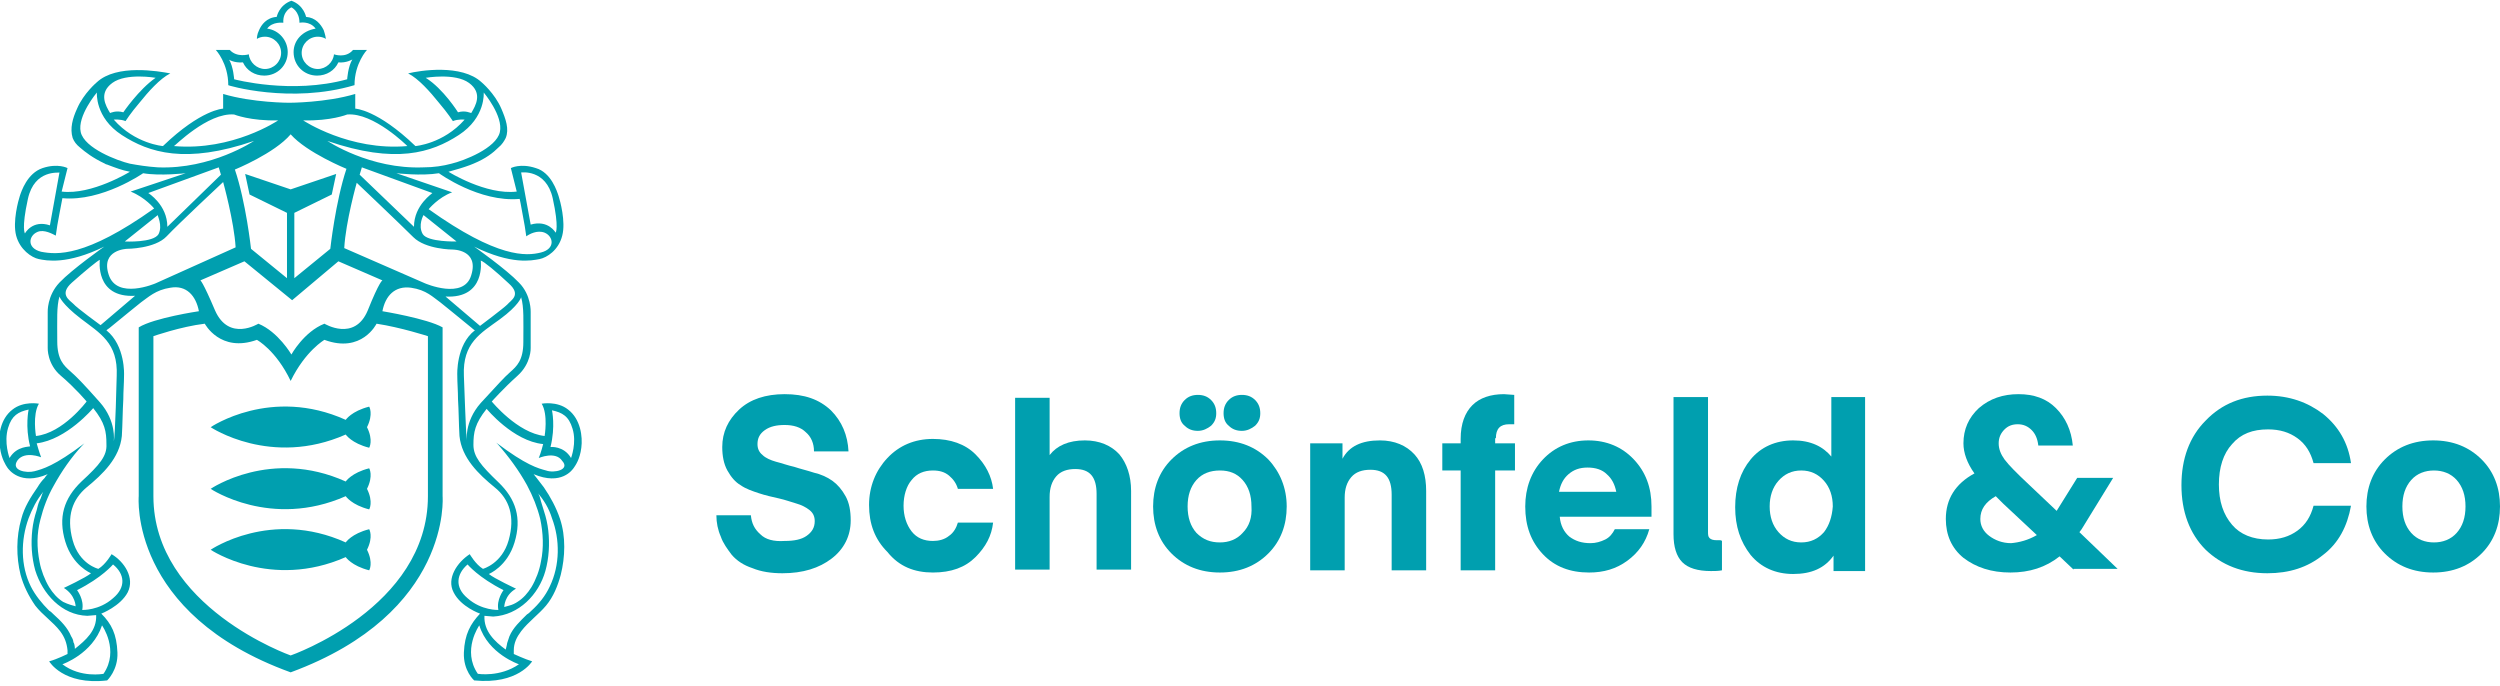 <svg xmlns="http://www.w3.org/2000/svg" viewBox="0 0 340.6 93.5">
<style>.st0{fill:#009FAF;}</style>
<g>
	<g>
		<path class="st0" d="M77.4,55.8c-1.5-1.2-3.6-0.8-3.6-0.8c0.9,1.5,0.4,4.4,0.4,4.4C70.5,59,67,54.7,67,54.7s1.6-1.8,3.5-3.5
			c1.9-1.7,1.8-3.8,1.8-3.8l0-4.9c0,0,0.1-2.3-1.6-4c-1.7-1.8-6.1-4.9-6.1-4.9c5.1,2.5,7.8,1.9,8.9,1.7c1-0.2,2.6-1.2,3.1-3.2
			c0.5-1.9-0.3-4.8-0.5-5.4c-0.2-0.6-1-3.2-3.1-3.8c-2.1-0.7-3.4,0-3.4,0l0.8,3.2c-4.2,0.5-9.3-2.7-9.3-2.7c1.1-0.3,2.1-0.6,2.9-0.9
			c0.2-0.1,0.3-0.1,0.5-0.2c1.7-0.7,2.7-1.5,3.4-2.2c0.5-0.4,0.8-0.9,1-1.3c0,0,0,0,0,0c0.5-1.2,0-2.6-0.6-4
			c-0.9-2.1-2.7-3.6-2.7-3.6c-2.7-2.5-8.4-1.6-10-1.2c1.4,0.7,3,2.5,4.2,4c1.2,1.4,1.9,2.5,1.9,2.5c0.7-0.3,1.6-0.2,1.6-0.2
			c-2.9,3.3-6.7,3.6-6.7,3.6c-5.2-5-8.2-5.1-8.2-5.1v-2c-4,1.2-9,1.2-9,1.2h0c0,0-5,0-9-1.2v2c0,0-3,0.1-8.2,5.1
			c0,0-3.8-0.3-6.7-3.6c0,0,0.9-0.1,1.6,0.2c0,0,0.7-1.1,1.9-2.5c1.2-1.5,2.8-3.3,4.2-4c-1.6-0.3-7.3-1.3-10,1.2
			c0,0-1.8,1.5-2.7,3.6c-0.6,1.3-1,2.7-0.6,4c0,0,0,0,0,0c0.2,0.5,0.5,0.9,1,1.3c0.7,0.6,1.7,1.4,3.4,2.2c0.1,0.1,0.3,0.1,0.5,0.2
			c0.8,0.3,1.8,0.7,2.9,0.9c0,0-5.2,3.2-9.3,2.7l0.8-3.2c0,0-1.3-0.7-3.4,0c-2.1,0.7-2.9,3.2-3.1,3.8c-0.2,0.6-1,3.5-0.5,5.4
			c0.5,1.9,2.1,3,3.1,3.2s3.8,0.8,8.9-1.7c0,0-4.4,3.1-6.1,4.9c-1.7,1.8-1.6,4-1.6,4l0,4.9c0,0-0.1,2.2,1.8,3.8
			c2,1.7,3.5,3.5,3.5,3.5S8.6,59,4.9,59.4c0,0-0.5-2.9,0.4-4.4c0,0-2.1-0.4-3.6,0.8C0,57.1-0.3,59.5,0,61c0.2,1.5,0.8,2.4,1,2.7
			c0.2,0.3,1.8,2.5,5.5,0.9c-0.1,0.1-0.3,0.3-0.4,0.5c-0.4,0.4-0.7,0.8-1,1.3c-0.9,1.3-1.8,2.7-2.2,4.3c-0.7,2.4-0.7,5.2-0.1,7.6
			c0.4,1.5,1.1,2.9,2,4.2c1,1.3,2.4,2.2,3.4,3.5c0.6,0.8,0.9,1.6,1,2.6c0,0.2,0,0.4,0,0.5c0,0-1.4,0.7-2.5,1c0,0,1.9,3.3,7.9,2.6
			c0,0,1.5-1.4,1.4-3.8c-0.1-2.5-0.8-3.9-2.2-5.3c0,0,2.6-1,3.6-2.9c1-2-0.5-4.2-2.2-5.2c0,0-0.8,1.4-1.8,2c0,0-2.6-0.6-3.5-3.9
			s0-5.6,1.9-7.2c2.2-1.8,4.5-4,4.8-7c0.1-1.6,0.1-3.3,0.2-5c0-1.1,0.1-2.2,0.1-3.3c0,0,0.2-4-2.4-6.1c0,0,0.1-0.1,0.4-0.3
			c1.2-1,4.3-3.5,4.3-3.5c1-0.7,2-1.7,4-2c2.2-0.4,3.5,1.1,3.9,3.2c0,0-6.1,0.9-8.2,2.2v23c0,0-1.4,16,20.7,24l0,0l0,0
			c22-8.1,20.7-24,20.7-24v-23c-2.1-1.2-8.2-2.2-8.2-2.2c0.4-2.1,1.7-3.5,3.9-3.2c2.1,0.3,3,1.3,4,2c0,0,3.1,2.5,4.3,3.5
			c0.2,0.2,0.4,0.3,0.4,0.3c-2.6,2-2.4,6.1-2.4,6.1c0,1.1,0.1,2.2,0.1,3.3c0.1,1.6,0.1,3.3,0.2,5c0.3,3,2.6,5.2,4.8,7
			c2,1.6,2.8,4,1.9,7.2c-0.9,3.2-3.5,3.9-3.5,3.9c-1-0.6-1.8-2-1.8-2c-1.7,1.1-3.2,3.3-2.2,5.2c1,2,3.6,2.9,3.6,2.9
			c-1.3,1.4-2.1,2.8-2.2,5.3c-0.1,2.5,1.4,3.8,1.4,3.8c6,0.6,7.9-2.6,7.9-2.6c-1-0.3-2.5-1-2.5-1c0-0.2,0-0.4,0-0.5
			c0-1,0.4-1.8,1-2.6c1-1.3,2.4-2.3,3.4-3.5c1-1.2,1.6-2.7,2-4.2c0.6-2.4,0.7-5.2-0.1-7.6c-0.5-1.5-1.3-3-2.2-4.3
			c-0.3-0.4-0.7-0.9-1-1.3c-0.1-0.1-0.3-0.4-0.4-0.5c3.8,1.6,5.3-0.6,5.5-0.9c0.2-0.3,0.8-1.1,1-2.7C79.4,59.5,79.1,57.1,77.4,55.8z
			 M75.3,27c0.9,4.1,0.4,4.7,0.4,4.7s-1-1.8-3.4-1.1L71,23.5C71,23.5,74.4,23,75.3,27z M70.8,27.1c0,0,0.2,0.9,0.4,2.1
			c0.2,1,0.4,2.2,0.5,3c0.4-0.3,1.5-0.9,2.5-0.5c1.2,0.5,1.5,2.2-0.5,2.7c-2,0.5-5.9,0.8-15.3-5.9c0,0,1.3-1.6,3.2-2.3L54,23.6
			c0,0,3.4,0.4,5.8,0C59.8,23.6,65.3,27.6,70.8,27.1z M57.7,29.3l4.5,3.6c0,0-3.9,0.1-4.6-1C56.9,30.7,57.7,29.3,57.7,29.3z
			 M56.4,30.9L49,23.8l0.3-1l9.6,3.5C59,26.3,56.4,27.9,56.4,30.9z M62.4,15.3c0,0-2-3.2-4.4-4.7c0,0,4-0.7,5.9,0.7
			c1.9,1.4,0.9,3.1,0.3,4.1C64.1,15.4,63.4,15,62.4,15.3z M62.5,18.4c3.7-2.4,3.4-5.8,3.4-5.8s2.7,3.2,2.2,5.4
			c-0.5,2.2-4.9,3.9-6.6,4.3l0,0c-1.1,0.3-2.4,0.5-3.8,0.5c-7.3,0.3-13.1-3.6-13.1-3.6C53.9,22.4,58.8,20.8,62.5,18.4z M47.3,15.6
			c3.6-0.3,8.2,4.3,8.2,4.3c-7.9,0.7-14.2-3.5-14.2-3.5C45.1,16.5,47.3,15.6,47.3,15.6z M39.6,18.3c2.2,2.5,7.6,4.7,7.6,4.7
			C45.7,27.5,45,33.9,45,33.9l-4.9,4V29l5.1-2.5l0.6-2.8l-6.2,2.1h0l-6.2-2.1l0.6,2.8l5.1,2.5v8.9l-4.9-4c0,0-0.7-6.4-2.2-10.8
			C32,23.1,37.4,20.9,39.6,18.3z M46.1,35.6l6,2.6c0,0-0.4,0.1-2,4.1c-1.8,4.3-5.9,1.8-5.9,1.8c-2.8,1.1-4.5,4.2-4.5,4.2
			s-1.8-3.1-4.5-4.2c0,0-4,2.5-5.9-1.8c-1.7-4-2-4.1-2-4.1l6-2.6l6.5,5.3L46.1,35.6z M31.9,15.6c0,0,2.2,0.9,6,0.8
			c0,0-6.2,4.2-14.2,3.5C23.7,20,28.3,15.3,31.9,15.6z M15.3,11.3c1.9-1.4,5.9-0.7,5.9-0.7c-2.3,1.6-4.4,4.7-4.4,4.7
			c-1-0.3-1.8,0.1-1.8,0.1C14.4,14.4,13.4,12.7,15.3,11.3z M17.7,22.3C16,21.9,11.5,20.2,11,18c-0.5-2.2,2.2-5.4,2.2-5.4
			s-0.3,3.4,3.4,5.8c3.7,2.4,8.7,4,18,0.8c0,0-5.8,3.9-13.1,3.6C20,22.7,18.8,22.5,17.7,22.3L17.7,22.3z M20.2,26.3l9.6-3.5l0.3,1
			l-7.3,7.1C22.8,27.9,20.2,26.3,20.2,26.3z M21.6,31.9c-0.7,1.2-4.6,1-4.6,1l4.5-3.6C21.4,29.3,22.2,30.7,21.6,31.9z M3.4,31.8
			c0,0-0.5-0.6,0.4-4.7c0.9-4.1,4.3-3.5,4.3-3.6l-1.3,7.2C4.4,29.9,3.4,31.8,3.4,31.8z M5.6,34.3c-2-0.5-1.7-2.2-0.5-2.7
			c0.9-0.4,2.1,0.3,2.5,0.5c0.1-0.8,0.3-2,0.5-3c0.2-1.1,0.4-2.1,0.4-2.1c5.4,0.5,11-3.4,11-3.4c2.3,0.4,5.8,0,5.8,0l-7.5,2.5
			c2,0.8,3.2,2.3,3.2,2.3C11.6,35.1,7.7,34.7,5.6,34.3z M1.3,62.4c0,0-0.8-2.1-0.2-4.1c0.5-1.7,1.4-2.2,2.8-2.5c0,0-0.5,2.3,0.2,5
			C4.1,60.9,2.3,60.7,1.3,62.4z M7.3,83.7c-0.2-0.2-0.4-0.4-0.6-0.5c-1-1-1.9-2.1-2.5-3.3c-1.4-2.8-1.4-6.3-0.3-9.3
			c0.5-1.3,1.1-2.5,2-3.6c-0.2,0.3-0.3,0.9-0.5,1.2c-0.2,0.4-0.3,0.9-0.4,1.3c-0.3,0.9-0.5,1.8-0.6,2.7c-0.2,1.8-0.1,3.7,0.4,5.5
			c1,3.2,3.6,6.1,7.1,6.2c0.1,0,1.1-0.1,1.2-0.1c0.1,2.1-1.4,3.4-2.9,4.6c0-0.4-0.1-0.8-0.2-0.9C10,87.3,9.9,87,9.7,86.7
			C9.2,85.5,8.3,84.6,7.3,83.7z M13.9,85.2c0,0,2.4,3.4,0.2,6.6c0,0-3.1,0.6-5.6-1.3C8.5,90.5,12.6,89.1,13.9,85.2z M15.4,76.9
			c1.6,1.3,1.8,3.1,0,4.6c-1.9,1.7-4.2,1.6-4.2,1.6c0.3-1.4-0.7-2.7-0.7-2.7C13.9,78.7,15.4,76.9,15.4,76.9z M11.1,65.6
			c-2.4,2.3-3.2,4.9-2.2,8.2c1,3.3,3.5,4.3,3.5,4.3c-0.7,0.6-3.7,2-3.7,2c1.6,1,1.6,2.5,1.6,2.5c0,0-0.7-0.2-0.7-0.2
			C9.3,82.3,9,82.2,8.6,82c-0.8-0.5-1.4-1.2-1.9-2c-0.6-1-1.1-2.3-1.3-3.4c-0.4-2-0.4-3.9,0.1-5.8c0.4-1.6,1-3.2,1.8-4.6
			c1.1-2,2.4-3.9,4-5.6c0.1-0.1,0.1-0.1,0.2-0.2c-4.1,3.1-5.7,3.5-6.8,3.8c-1.1,0.3-3.3-0.1-2.3-1.5c1-1.3,3.2-0.4,3.2-0.4
			C5.3,61.5,5,60.4,5,60.4c4.1-0.5,7.7-4.8,7.7-4.8c1.6,2,1.8,3.2,1.8,4.9C14.6,62.1,13.6,63.3,11.1,65.6z M15.9,51.2
			c0,0-0.2,8.5-0.4,8.9c0,0,0.4-2.7-1.9-5.3c-2.4-2.7-3.1-3.4-4-4.2c-0.9-0.8-1.8-1.6-1.8-4.1c0-3-0.1-4.7,0.3-6.1c0,0,0.3,1,2.9,3
			C13.6,45.4,16.1,46.7,15.9,51.2z M13.7,44.3c0,0-3.3-2.4-3.7-2.9c-0.5-0.5-2-1.3-0.2-2.9c1.8-1.6,3.5-3,3.8-3.1
			c0,0-0.7,5.2,4.8,4.9L13.7,44.3z M21.2,38.6c0,0-5.3,2.3-6.4-1.2c-1.1-3.4,2.5-3.5,2.5-3.5s3.8,0,5.4-1.7c1.6-1.7,7.7-7.4,7.7-7.4
			s1.5,5.4,1.7,8.9L21.2,38.6z M58.3,45.8v21.8c0,15.2-18.7,21.7-18.7,21.7s-18.7-6.6-18.7-21.7V45.8c0,0,3.7-1.3,7-1.7
			c0,0,2.1,4,7.1,2.2c0,0,2.6,1.4,4.6,5.6c2-4.1,4.6-5.6,4.6-5.6c5.1,1.9,7.1-2.2,7.1-2.2C54.6,44.6,58.3,45.8,58.3,45.8z
			 M57.9,38.6l-11-4.8c0.2-3.6,1.7-8.9,1.7-8.9s6,5.7,7.7,7.4c1.7,1.7,5.4,1.7,5.4,1.7s3.6,0,2.5,3.5C63.2,40.9,57.9,38.6,57.9,38.6
			z M60.7,40.4c5.5,0.3,4.8-4.9,4.8-4.9c0.4,0.1,2.1,1.5,3.8,3.1c1.8,1.6,0.3,2.3-0.2,2.9c-0.5,0.5-3.7,2.9-3.7,2.9L60.7,40.4z
			 M63.2,51.2c-0.2-4.5,2.3-5.8,4.9-7.7c2.6-1.9,2.9-3,2.9-3c0.4,1.4,0.3,3.1,0.3,6.1c0,2.5-0.9,3.3-1.8,4.1c-0.9,0.8-1.5,1.5-4,4.2
			c-2.3,2.6-1.9,5.3-1.9,5.3C63.5,59.7,63.2,51.2,63.2,51.2z M63.7,81.5c-1.8-1.5-1.5-3.3,0-4.6c0,0,1.5,1.8,4.9,3.5
			c0,0-1,1.3-0.7,2.7C67.9,83.1,65.6,83.2,63.7,81.5z M70.7,90.5c-2.6,1.8-5.6,1.3-5.6,1.3c-2.2-3.2,0.2-6.6,0.2-6.6
			C66.5,89.1,70.7,90.5,70.7,90.5z M75.2,70.6c1.1,2.9,1.1,6.4-0.3,9.3c-0.6,1.3-1.5,2.4-2.5,3.3c-0.2,0.2-0.4,0.4-0.6,0.5
			c-0.9,0.9-1.9,1.8-2.4,3c-0.1,0.3-0.2,0.6-0.3,0.9c0,0.1-0.1,0.5-0.2,0.9c-1.5-1.1-3-2.5-2.9-4.6c0,0,1.1,0.1,1.2,0.1
			c3.5-0.2,6.2-3,7.1-6.2c0.5-1.8,0.6-3.7,0.4-5.5c-0.1-0.9-0.3-1.8-0.6-2.7c-0.1-0.4-0.3-0.9-0.4-1.3c-0.1-0.4-0.2-0.9-0.5-1.2
			C74.1,68.1,74.8,69.3,75.2,70.6z M74.4,64.1c-1.1-0.3-2.7-0.7-6.8-3.8c0.1,0.1,0.1,0.1,0.2,0.2c1.5,1.7,2.9,3.6,4,5.6
			c0.8,1.5,1.4,3,1.8,4.6c0.4,1.9,0.5,3.9,0.1,5.8C73.5,77.7,73,79,72.4,80c-0.5,0.8-1.1,1.5-1.9,2c-0.3,0.2-0.7,0.4-1.1,0.5
			c0,0-0.7,0.2-0.7,0.2c0,0,0-1.6,1.6-2.5c0,0-3-1.4-3.7-2c0,0,2.5-1,3.5-4.3c1-3.3,0.2-5.9-2.2-8.2c-2.4-2.3-3.4-3.5-3.4-5.1
			c0-1.7,0.2-2.9,1.8-4.9c0,0,3.6,4.4,7.7,4.8c0,0-0.3,1.2-0.6,1.9c0,0,2.3-1,3.2,0.4C77.7,64,75.5,64.5,74.4,64.1z M77.8,62.4
			c-1-1.7-2.8-1.5-2.8-1.5c0.7-2.8,0.2-5,0.2-5c1.4,0.3,2.3,0.8,2.8,2.5C78.6,60.3,77.8,62.4,77.8,62.4z"/>
		<path class="st0" d="M48.3,11.6c0-3,1.7-4.8,1.7-4.8h-1.9c-1,1.2-2.6,0.6-2.6,0.6l0,0c0,0,0,0,0,0l0,0l0,0c-0.1,1.1-1.1,2-2.2,2
			c-1.2,0-2.2-1-2.2-2.2c0-1.2,1-2.2,2.2-2.2c0.4,0,0.8,0.1,1.1,0.3l0,0l0,0c0,0,0,0,0,0l0,0c0-0.1-0.1-0.6-0.3-1.2l0,0c0,0,0,0,0,0
			c-0.4-0.8-1.1-1.7-2.4-1.8c0,0-0.3-1.6-2-2.2c-1.7,0.6-2,2.2-2,2.2c-1.4,0.1-2.1,1.1-2.4,1.8c0,0,0,0,0,0l0,0
			c-0.3,0.6-0.3,1.1-0.3,1.2l0,0c0,0,0,0,0,0l0,0l0,0c0.3-0.2,0.7-0.3,1.1-0.3c1.2,0,2.2,1,2.2,2.2c0,1.2-1,2.2-2.2,2.2
			c-1.1,0-2.1-0.9-2.2-2l0,0l0,0c0,0,0,0,0,0l0,0c0,0-1.6,0.5-2.6-0.6h-1.9c0,0,1.7,1.8,1.7,4.8C30.9,11.6,39.6,14.2,48.3,11.6z
			 M33.1,8.5c0.5,1.1,1.6,1.8,2.9,1.8c1.8,0,3.2-1.4,3.2-3.2c0-1.6-1.2-3-2.8-3.2l0,0c0.7-1,2.2-0.8,2.2-0.8
			c-0.1-1.6,1.1-2.1,1.1-2.1s1.1,0.5,1.1,2.1c0,0,1.4-0.3,2.2,0.8l0,0C41.2,4.2,40,5.5,40,7.1c0,1.8,1.4,3.2,3.2,3.2
			c1.3,0,2.4-0.7,2.9-1.8C47.2,8.6,48,8.1,48,8.1c-0.6,1-0.7,2.7-0.7,2.7c-7.6,2.1-15.4,0-15.4,0s-0.1-1.7-0.7-2.7
			C31.1,8.1,31.9,8.6,33.1,8.5z"/>
		<path class="st0" d="M50.3,72.1c-2.4,0.6-3.2,1.8-3.2,1.8c-10.2-4.6-18.4,1-18.4,1s8.2,5.5,18.4,1c0,0,0.8,1.2,3.2,1.8
			c0,0,0.6-1-0.3-2.8C50.9,73.1,50.3,72.1,50.3,72.1z"/>
		<path class="st0" d="M50.3,63.8c-2.4,0.6-3.2,1.8-3.2,1.8c-10.2-4.6-18.4,1-18.4,1s8.2,5.5,18.4,1c0,0,0.8,1.2,3.2,1.8
			c0,0,0.6-1-0.3-2.8C50.9,64.8,50.3,63.8,50.3,63.8z"/>
		<path class="st0" d="M50.3,55.4c-2.4,0.6-3.2,1.8-3.2,1.8c-10.2-4.6-18.4,1-18.4,1s8.2,5.5,18.4,1c0,0,0.8,1.2,3.2,1.8
			c0,0,0.6-1-0.3-2.8C50.9,56.4,50.3,55.4,50.3,55.4z"/>
		<g>
			<path class="st0" d="M103.6,72.8c-0.8-0.7-1.2-1.5-1.3-2.6h-4.7c0,1,0.2,2,0.6,2.9c0.3,0.9,0.9,1.7,1.5,2.5
				c0.7,0.8,1.6,1.4,2.8,1.8c1.2,0.5,2.6,0.7,4.1,0.7c2.8,0,5-0.7,6.7-2c1.7-1.3,2.6-3.1,2.6-5.2c0-1.3-0.2-2.4-0.7-3.3
				c-0.5-0.9-1.1-1.6-1.8-2.1c-0.7-0.5-1.6-0.9-2.5-1.1c-0.9-0.3-1.8-0.5-2.7-0.8c-0.9-0.2-1.7-0.5-2.5-0.7
				c-0.7-0.2-1.4-0.5-1.8-0.9c-0.5-0.4-0.7-0.9-0.7-1.5c0-0.8,0.3-1.4,1-1.9c0.7-0.5,1.6-0.7,2.7-0.7c1.2,0,2.2,0.3,2.9,1
				c0.7,0.6,1.1,1.5,1.1,2.6h4.7c-0.1-2.2-0.9-4.1-2.4-5.6c-1.6-1.5-3.6-2.2-6.3-2.2c-2.6,0-4.7,0.7-6.2,2.1
				c-1.5,1.4-2.3,3.1-2.3,5.1c0,1.2,0.2,2.3,0.7,3.2c0.5,0.9,1.1,1.6,1.8,2c0.7,0.5,1.6,0.8,2.5,1.1c0.9,0.3,1.8,0.5,2.7,0.7
				c0.9,0.2,1.7,0.5,2.4,0.7c0.7,0.2,1.3,0.5,1.8,0.9c0.5,0.4,0.7,0.9,0.7,1.5c0,0.9-0.4,1.5-1.1,2c-0.7,0.5-1.7,0.7-3,0.7
				C105.4,73.8,104.3,73.5,103.6,72.8"/>
			<path class="st0" d="M127.1,78c2.5,0,4.4-0.7,5.8-2.1c1.4-1.4,2.2-2.9,2.4-4.7h-4.8c-0.2,0.7-0.6,1.4-1.2,1.8
				c-0.6,0.5-1.4,0.7-2.2,0.7c-1.2,0-2.2-0.4-2.9-1.3c-0.7-0.9-1.1-2.1-1.1-3.5s0.4-2.7,1.1-3.5c0.7-0.9,1.7-1.3,2.9-1.3
				c0.9,0,1.6,0.2,2.2,0.7c0.6,0.5,1,1.1,1.2,1.8h4.8c-0.2-1.7-1-3.3-2.4-4.7c-1.4-1.4-3.4-2.1-5.8-2.1c-2.5,0-4.6,0.9-6.2,2.6
				c-1.6,1.7-2.5,3.9-2.5,6.4c0,2.6,0.8,4.7,2.5,6.4C122.5,77.2,124.6,78,127.1,78"/>
			<path class="st0" d="M138.3,54.1v23.5h4.7v-9.9c0-1.2,0.3-2.1,0.9-2.8c0.6-0.7,1.5-1,2.6-1c2,0,2.9,1.1,2.9,3.4v10.3h4.7V66.9
				c0-2.1-0.6-3.8-1.6-5c-1.1-1.2-2.7-1.9-4.7-1.9c-2.2,0-3.8,0.7-4.8,2v-7.8H138.3z"/>
			<path class="st0" d="M172.8,62.6c-1.7-1.7-3.9-2.6-6.6-2.6c-2.7,0-4.9,0.9-6.6,2.6c-1.7,1.7-2.5,3.9-2.5,6.4
				c0,2.5,0.8,4.7,2.5,6.4c1.7,1.7,3.9,2.6,6.6,2.6c2.7,0,4.9-0.9,6.6-2.6c1.7-1.7,2.5-3.9,2.5-6.4
				C175.3,66.5,174.4,64.3,172.8,62.6 M169.3,72.6c-0.8,0.9-1.9,1.3-3.1,1.3c-1.3,0-2.3-0.4-3.2-1.3c-0.8-0.9-1.2-2.1-1.2-3.6
				c0-1.5,0.4-2.7,1.2-3.6c0.8-0.9,1.9-1.3,3.2-1.3c1.3,0,2.3,0.4,3.1,1.3c0.8,0.9,1.2,2.1,1.2,3.6
				C170.6,70.5,170.2,71.7,169.3,72.6"/>
			<path class="st0" d="M165,58c0.5-0.5,0.7-1,0.7-1.7c0-0.7-0.2-1.3-0.7-1.8c-0.5-0.5-1.1-0.7-1.8-0.7c-0.7,0-1.3,0.2-1.8,0.7
				c-0.5,0.5-0.7,1.1-0.7,1.8c0,0.7,0.2,1.3,0.7,1.7c0.5,0.5,1.1,0.7,1.8,0.7C163.9,58.7,164.5,58.4,165,58"/>
			<path class="st0" d="M171,58c0.5-0.5,0.7-1,0.7-1.7c0-0.7-0.2-1.3-0.7-1.8c-0.5-0.5-1.1-0.7-1.8-0.7c-0.7,0-1.3,0.2-1.8,0.7
				c-0.5,0.5-0.7,1.1-0.7,1.8c0,0.7,0.2,1.3,0.7,1.7c0.5,0.5,1.1,0.7,1.8,0.7C169.9,58.7,170.5,58.4,171,58"/>
			<path class="st0" d="M178.5,60.4v17.3h4.7v-9.9c0-1.2,0.3-2.1,0.9-2.8c0.6-0.7,1.5-1,2.6-1c2,0,2.9,1.1,2.9,3.4v10.3h4.7V66.9
				c0-2.1-0.5-3.8-1.6-5c-1.1-1.2-2.7-1.9-4.7-1.9c-2.5,0-4.2,0.8-5.1,2.5v-2.1H178.5z"/>
			<path class="st0" d="M203.8,59.7c0-1.3,0.6-1.9,1.8-1.9c0.4,0,0.6,0,0.7,0v-4l-1.4-0.1c-1.8,0-3.3,0.5-4.3,1.5
				c-1,1-1.6,2.5-1.6,4.6v0.6h-2.5v3.7h2.5v13.6h4.7V64.1h2.7v-3.7h-2.7V59.7z"/>
			<path class="st0" d="M225,69c0-2.6-0.8-4.7-2.4-6.4c-1.6-1.7-3.7-2.6-6.2-2.6c-2.5,0-4.6,0.9-6.2,2.6c-1.6,1.7-2.4,3.9-2.4,6.4
				c0,2.7,0.8,4.8,2.4,6.5c1.6,1.7,3.7,2.5,6.3,2.5c2,0,3.7-0.5,5.2-1.6c1.5-1.1,2.5-2.5,3-4.3h-4.7c-0.3,0.6-0.7,1.1-1.3,1.4
				c-0.6,0.3-1.3,0.5-2,0.5c-1.2,0-2.1-0.3-2.9-0.9c-0.7-0.6-1.2-1.5-1.3-2.7h12.5L225,69z M212.4,67c0.2-1,0.6-1.8,1.3-2.4
				c0.7-0.6,1.5-0.9,2.6-0.9c1.1,0,2,0.3,2.6,0.9c0.7,0.6,1.1,1.4,1.3,2.4H212.4z"/>
			<path class="st0" d="M234.3,73.6c-0.1,0-0.3,0-0.4,0c-0.5,0-0.8-0.1-1-0.3c-0.2-0.2-0.2-0.5-0.2-0.9V54.1H228v18.7
				c0,1.7,0.4,3,1.2,3.8c0.8,0.8,2.1,1.2,3.9,1.2c0.5,0,1,0,1.5-0.1v-4C234.5,73.6,234.4,73.6,234.3,73.6"/>
			<path class="st0" d="M249.5,54.1v8.1c-0.5-0.6-1.2-1.2-2.1-1.6c-0.9-0.4-1.9-0.6-3.1-0.6c-2.4,0-4.4,0.9-5.8,2.6
				c-1.4,1.7-2.1,3.9-2.1,6.5c0,2.6,0.7,4.7,2.1,6.5c1.4,1.7,3.4,2.6,5.8,2.6c2.5,0,4.3-0.8,5.5-2.5v2.1h4.3V54.1H249.5z
				 M248.5,72.5c-0.8,0.9-1.8,1.4-3.1,1.4c-1.3,0-2.3-0.5-3.1-1.4c-0.8-0.9-1.2-2.1-1.2-3.5c0-1.4,0.4-2.6,1.2-3.5
				c0.8-0.9,1.8-1.4,3.1-1.4c1.3,0,2.3,0.5,3.1,1.4c0.8,0.9,1.2,2.1,1.2,3.5C249.6,70.4,249.2,71.6,248.5,72.5"/>
			<path class="st0" d="M308.9,78.1c3,0,5.5-0.8,7.6-2.5c2.1-1.6,3.3-3.9,3.8-6.7h-5.1c-0.4,1.5-1.1,2.6-2.2,3.4
				c-1.1,0.8-2.4,1.2-4,1.2c-2.1,0-3.8-0.7-4.9-2c-1.2-1.4-1.8-3.2-1.8-5.5c0-2.3,0.6-4.2,1.8-5.5c1.2-1.4,2.8-2,4.9-2
				c1.6,0,2.9,0.4,4,1.2c1.1,0.8,1.8,1.9,2.2,3.4h5.1c-0.4-2.8-1.7-5-3.8-6.7c-2.1-1.6-4.6-2.5-7.6-2.5c-3.4,0-6.2,1.1-8.4,3.4
				c-2.2,2.2-3.3,5.2-3.3,8.8c0,3.6,1.1,6.6,3.3,8.8C302.7,77,305.5,78.1,308.9,78.1"/>
			<path class="st0" d="M338.1,62.6c-1.7-1.7-3.9-2.6-6.6-2.6c-2.7,0-4.9,0.9-6.6,2.6c-1.7,1.7-2.5,3.9-2.5,6.4
				c0,2.5,0.8,4.7,2.5,6.4c1.7,1.7,3.9,2.6,6.6,2.6c2.7,0,4.9-0.9,6.6-2.6c1.7-1.7,2.5-3.9,2.5-6.4
				C340.6,66.5,339.8,64.3,338.1,62.6 M334.7,72.6c-0.8,0.9-1.9,1.3-3.1,1.3s-2.3-0.4-3.1-1.3s-1.2-2.1-1.2-3.6
				c0-1.5,0.4-2.7,1.2-3.6c0.8-0.9,1.9-1.3,3.1-1.3s2.3,0.4,3.1,1.3c0.8,0.9,1.2,2.1,1.2,3.6C335.9,70.5,335.5,71.7,334.7,72.6"/>
			<path class="st0" d="M282.5,77.6l-1.9-1.8c-1.9,1.5-4.1,2.2-6.7,2.2c-2.6,0-4.7-0.7-6.4-2c-1.6-1.3-2.4-3.1-2.4-5.3
				c0-2.7,1.3-4.8,3.9-6.2c-1-1.4-1.5-2.8-1.5-4.1c0-1.9,0.7-3.5,2.1-4.8c1.5-1.3,3.3-1.9,5.4-1.9c2.1,0,3.8,0.6,5.1,1.9
				c1.3,1.3,2.1,3,2.3,5.1h-4.7c-0.1-0.9-0.4-1.6-0.9-2.1c-0.5-0.5-1.1-0.8-1.9-0.8c-0.7,0-1.3,0.2-1.8,0.7
				c-0.5,0.5-0.8,1.1-0.8,1.9s0.3,1.5,0.8,2.2c0.6,0.8,1.7,1.9,3.3,3.4l3.8,3.6l2.8-4.5h4.9l-4.3,7l-0.3,0.4l5.2,5H282.5z
				 M277.5,72.9l-4.6-4.3l-1-1c-1.4,0.8-2.1,1.8-2.1,3.1c0,0.9,0.4,1.7,1.2,2.3c0.8,0.6,1.8,1,3,1C275.1,73.9,276.3,73.6,277.5,72.9
				"/>
		</g>
	</g>
</g>
</svg>